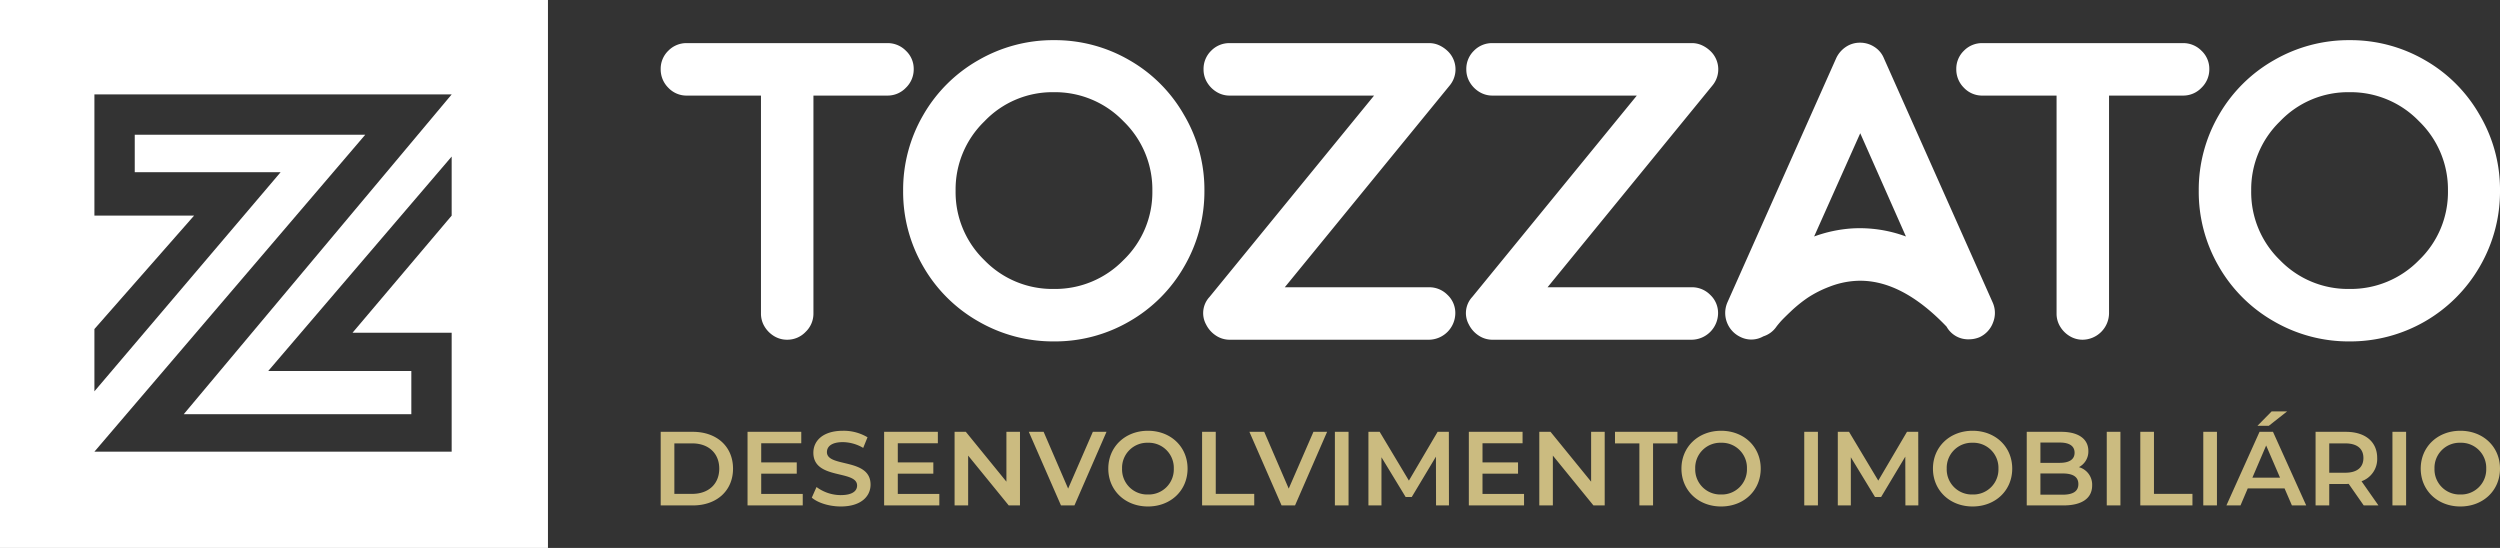 <svg xmlns="http://www.w3.org/2000/svg" width="1058.479" height="232" viewBox="0 0 1058.479 232">
  <rect x="0" y="0" width="1058.479" height="232" fill="#333333" stroke="none"/>
  <g id="Grupo_13" data-name="Grupo 13" transform="translate(-2192 1274)">
    <g id="Grupo_8" data-name="Grupo 8" transform="translate(-118 -202)">
      <path id="Caminho_7" data-name="Caminho 7" d="M-122.178-19.659a10.577,10.577,0,0,1-7.882-3.314,10.916,10.916,0,0,1-3.225-7.882,10.617,10.617,0,0,1,3.225-7.793,10.722,10.722,0,0,1,7.882-3.225h84.915a10.811,10.811,0,0,1,7.793,3.225,10.475,10.475,0,0,1,3.314,7.793,10.766,10.766,0,0,1-3.314,7.882,10.665,10.665,0,0,1-7.793,3.314H-68.613V72.6a10.665,10.665,0,0,1-3.314,7.793,10.665,10.665,0,0,1-7.793,3.314,10.494,10.494,0,0,1-5.554-1.523A11.835,11.835,0,0,1-89.3,78.155,10.5,10.5,0,0,1-90.827,72.6v-92.26Zm210.5,8.241a62.184,62.184,0,0,1,8.6,31.978,63.168,63.168,0,0,1-8.509,32.067,62.471,62.471,0,0,1-23.2,23.289,62.686,62.686,0,0,1-31.978,8.509A63.168,63.168,0,0,1,1.164,75.916a62.471,62.471,0,0,1-23.289-23.2,62.853,62.853,0,0,1-8.509-32.067,62.853,62.853,0,0,1,8.509-32.067,62.471,62.471,0,0,1,23.289-23.2,63.168,63.168,0,0,1,32.067-8.509,62.686,62.686,0,0,1,31.978,8.509A62,62,0,0,1,88.319-11.418ZM3.762-8.731A40.039,40.039,0,0,0-8.42,20.649,40.039,40.039,0,0,0,3.762,50.029a40.039,40.039,0,0,0,29.38,12.182,40.335,40.335,0,0,0,29.47-12.182,39.893,39.893,0,0,0,12.272-29.38A40.187,40.187,0,0,0,62.611-8.821a40.187,40.187,0,0,0-29.47-12.272A39.75,39.75,0,0,0,3.762-8.731ZM192.044,61.494a10.811,10.811,0,0,1,7.793,3.225,10.475,10.475,0,0,1,3.314,7.793,11.32,11.32,0,0,1-11.107,11.2H107.666a10.435,10.435,0,0,1-5.912-1.791,11.915,11.915,0,0,1-4.12-4.658,10.03,10.03,0,0,1,1.433-11.644l69.688-85.274H107.666a10.494,10.494,0,0,1-5.554-1.523,11.834,11.834,0,0,1-4.031-4.031,10.494,10.494,0,0,1-1.523-5.554,10.722,10.722,0,0,1,3.225-7.882,10.722,10.722,0,0,1,7.882-3.225h84.378a10.123,10.123,0,0,1,4.031.806,12.876,12.876,0,0,1,3.493,2.239,10.716,10.716,0,0,1,2.508,3.225,10.7,10.7,0,0,1-1.433,11.824L130.955,61.494Zm111.25,0a10.811,10.811,0,0,1,7.793,3.225,10.475,10.475,0,0,1,3.314,7.793,11.32,11.32,0,0,1-11.107,11.2H218.916A10.435,10.435,0,0,1,213,81.917a11.915,11.915,0,0,1-4.12-4.658,10.03,10.03,0,0,1,1.433-11.644L280-19.659H218.916a10.494,10.494,0,0,1-5.554-1.523,11.834,11.834,0,0,1-4.031-4.031,10.494,10.494,0,0,1-1.523-5.554,10.722,10.722,0,0,1,3.225-7.882,10.722,10.722,0,0,1,7.882-3.225h84.378a10.124,10.124,0,0,1,4.031.806,12.876,12.876,0,0,1,3.493,2.239,10.716,10.716,0,0,1,2.508,3.225,10.7,10.7,0,0,1-1.433,11.824L242.205,61.494Zm127.373,6.449a10.835,10.835,0,0,1,.179,8.42,10.972,10.972,0,0,1-5.733,6.27,11.532,11.532,0,0,1-4.479.9,10.407,10.407,0,0,1-9.495-5.374q-19.706-20.6-38.7-19.348a36.349,36.349,0,0,0-11.017,2.508,46.335,46.335,0,0,0-9.136,4.658,57.2,57.2,0,0,0-7.076,5.733q-3.4,3.225-4.479,4.479t-1.612,1.971a10.553,10.553,0,0,1-5.554,4.12,10.267,10.267,0,0,1-9.495.358,11.242,11.242,0,0,1-5.733-14.69L364.383-35.424a11.638,11.638,0,0,1,4.12-4.837,10.581,10.581,0,0,1,6-1.791,11.01,11.01,0,0,1,6.091,1.791,10.3,10.3,0,0,1,4.031,4.837ZM371.011,36.593A56.151,56.151,0,0,1,393.942,40L374.594-3.715,355.067,40A57.693,57.693,0,0,1,371.011,36.593Zm55.356-56.252a10.577,10.577,0,0,1-7.882-3.314,10.916,10.916,0,0,1-3.225-7.882,10.617,10.617,0,0,1,3.225-7.793,10.722,10.722,0,0,1,7.882-3.225h84.915a10.811,10.811,0,0,1,7.793,3.225,10.475,10.475,0,0,1,3.314,7.793,10.766,10.766,0,0,1-3.314,7.882,10.665,10.665,0,0,1-7.793,3.314H479.932V72.6a11.322,11.322,0,0,1-11.107,11.107,10.494,10.494,0,0,1-5.553-1.523,11.834,11.834,0,0,1-4.031-4.031,10.494,10.494,0,0,1-1.523-5.554v-92.26Zm210.5,8.241a62.184,62.184,0,0,1,8.6,31.978,63.169,63.169,0,0,1-8.509,32.067,63.285,63.285,0,0,1-55.177,31.8,63.168,63.168,0,0,1-32.067-8.509,62.471,62.471,0,0,1-23.289-23.2,62.853,62.853,0,0,1-8.509-32.067,62.853,62.853,0,0,1,8.509-32.067,62.471,62.471,0,0,1,23.289-23.2,63.168,63.168,0,0,1,32.067-8.509,62.686,62.686,0,0,1,31.978,8.509A62,62,0,0,1,636.864-11.418ZM552.307-8.731a40.039,40.039,0,0,0-12.182,29.38,40.039,40.039,0,0,0,12.182,29.38,40.039,40.039,0,0,0,29.38,12.182,40.335,40.335,0,0,0,29.47-12.182,39.893,39.893,0,0,0,12.271-29.38,40.187,40.187,0,0,0-12.271-29.47,40.187,40.187,0,0,0-29.47-12.272A39.75,39.75,0,0,0,552.307-8.731Z" transform="translate(2723.016 -1011.873)" fill="#fff"/>
      <path id="Caminho_8" data-name="Caminho 8" d="M4.606-4.007H18.228c10.106,0,17.006-6.232,17.006-15.581S28.334-35.17,18.228-35.17H4.606Zm5.787-4.9V-30.273h7.568c6.945,0,11.441,4.229,11.441,10.684S24.906-8.9,17.961-8.9Zm36.772.045v-8.592H62.212v-4.763H47.165v-8.1H64.126V-35.17H41.378V-4.007H64.749V-8.86Zm33.7,5.3c8.547,0,12.6-4.274,12.6-9.26,0-11.441-18.475-7.123-18.475-13.756,0-2.359,1.959-4.229,6.767-4.229a17.317,17.317,0,0,1,8.592,2.448l1.825-4.5A19.7,19.7,0,0,0,81.8-35.615c-8.547,0-12.554,4.274-12.554,9.3,0,11.575,18.519,7.167,18.519,13.89,0,2.315-2.048,4.051-6.9,4.051A17.267,17.267,0,0,1,70.581-11.8l-2,4.5C71.16-5.076,76.012-3.562,80.865-3.562Zm24.129-5.3v-8.592H120.04v-4.763H104.993v-8.1h16.961V-35.17H99.206V-4.007h23.372V-8.86ZM150.98-35.17v21.1L133.8-35.17h-4.763V-4.007h5.743v-21.1l17.184,21.1h4.763V-35.17Zm36.594,0L177.112-11.13,166.739-35.17h-6.277L174.085-4.007h5.7L193.361-35.17ZM210.9-3.562c9.66,0,16.783-6.767,16.783-16.026S220.561-35.615,210.9-35.615,194.118-28.8,194.118-19.588,201.241-3.562,210.9-3.562Zm0-5.075A10.62,10.62,0,0,1,199.95-19.588,10.62,10.62,0,0,1,210.9-30.54a10.62,10.62,0,0,1,10.951,10.951A10.62,10.62,0,0,1,210.9-8.637Zm22.927,4.63h22.081V-8.9H239.615V-35.17h-5.787ZM280.972-35.17,270.51-11.13,260.137-35.17h-6.277L267.483-4.007h5.7L286.759-35.17Zm9.082,31.162h5.787V-35.17h-5.787Zm48.3,0-.044-31.162h-4.763L321.394-14.513,309.018-35.17h-4.763V-4.007h5.52V-24.4L320.014-7.569H322.6l10.239-17.095.045,20.656Zm14.2-4.852v-8.592H367.6v-4.763H352.556v-8.1h16.961V-35.17H346.769V-4.007h23.372V-8.86Zm45.987-26.31v21.1l-17.184-21.1H376.6V-4.007h5.743v-21.1l17.184,21.1h4.763V-35.17ZM418.977-4.007h5.787V-30.273h10.328v-4.9H408.648v4.9h10.328Zm34.59.445c9.66,0,16.783-6.767,16.783-16.026s-7.123-16.026-16.783-16.026S436.784-28.8,436.784-19.588,443.906-3.562,453.567-3.562Zm0-5.075a10.62,10.62,0,0,1-10.951-10.951A10.62,10.62,0,0,1,453.567-30.54a10.62,10.62,0,0,1,10.951,10.951A10.62,10.62,0,0,1,453.567-8.637Zm35.214,4.63h5.787V-35.17H488.78Zm48.3,0-.044-31.162h-4.763L520.121-14.513,507.745-35.17h-4.763V-4.007h5.52V-24.4L518.741-7.569h2.582l10.239-17.095.044,20.656Zm22.971.445c9.66,0,16.783-6.767,16.783-16.026s-7.123-16.026-16.783-16.026S543.27-28.8,543.27-19.588,550.393-3.562,560.053-3.562Zm0-5.075A10.62,10.62,0,0,1,549.1-19.588,10.62,10.62,0,0,1,560.053-30.54,10.62,10.62,0,0,1,571-19.588,10.62,10.62,0,0,1,560.053-8.637ZM605.06-20.212a7.471,7.471,0,0,0,4.007-6.856c0-4.941-4.007-8.1-11.486-8.1h-14.6V-4.007h15.492c8.013,0,12.2-3.116,12.2-8.458A7.674,7.674,0,0,0,605.06-20.212Zm-8.1-10.417c4.007,0,6.277,1.425,6.277,4.318,0,2.849-2.27,4.274-6.277,4.274h-8.191v-8.592Zm1.157,22.081h-9.349v-8.993h9.349c4.363,0,6.722,1.38,6.722,4.5S602.478-8.548,598.116-8.548Zm18.742,4.541h5.787V-35.17h-5.787Zm14.2,0H653.14V-8.9H636.846V-35.17h-5.787Zm26.666,0h5.787V-35.17h-5.787Zm35.481-39.8h-6.544l-6.01,6.1h4.808Zm2.048,39.8h6.054L687.24-35.17h-5.7L667.519-4.007h5.965l3.072-7.212h15.581ZM678.515-15.76l5.832-13.622,5.876,13.622ZM731.891-4.007l-7.167-10.239a9.963,9.963,0,0,0,6.633-9.838c0-6.9-5.075-11.085-13.266-11.085H705.27V-4.007h5.787v-9.082h7.034a10.849,10.849,0,0,0,1.2-.045l6.366,9.126Zm-6.366-20.077c0,3.918-2.627,6.232-7.7,6.232h-6.767v-12.42h6.767C722.9-30.273,725.525-28,725.525-24.085ZM737.812-4.007H743.6V-35.17h-5.787Zm28.758.445c9.66,0,16.783-6.767,16.783-16.026s-7.123-16.026-16.783-16.026S749.787-28.8,749.787-19.588,756.91-3.562,766.571-3.562Zm0-5.075a10.62,10.62,0,0,1-10.951-10.951A10.62,10.62,0,0,1,766.571-30.54a10.62,10.62,0,0,1,10.951,10.951A10.62,10.62,0,0,1,766.571-8.637Z" transform="translate(2585.125 -854)" fill="#cbbb80"/>
    </g>
    <g id="Grupo_9" data-name="Grupo 9">
      <path id="Subtração_4" data-name="Subtração 4" d="M232,232H0V0H232V232ZM57.05,57.05h97.587L39.973,191.232H191.232V140.874H149.259L191.232,91.29V66.281l-77.669,90.795h60.591v18.3H77.788l113.444-135.4H39.973V91.29h42.2l-42.2,48.026v26.37l78.84-92.777H57.05V57.051Z" transform="translate(2192 -1274)" fill="#fff"/>
    </g>
  </g>
</svg>
